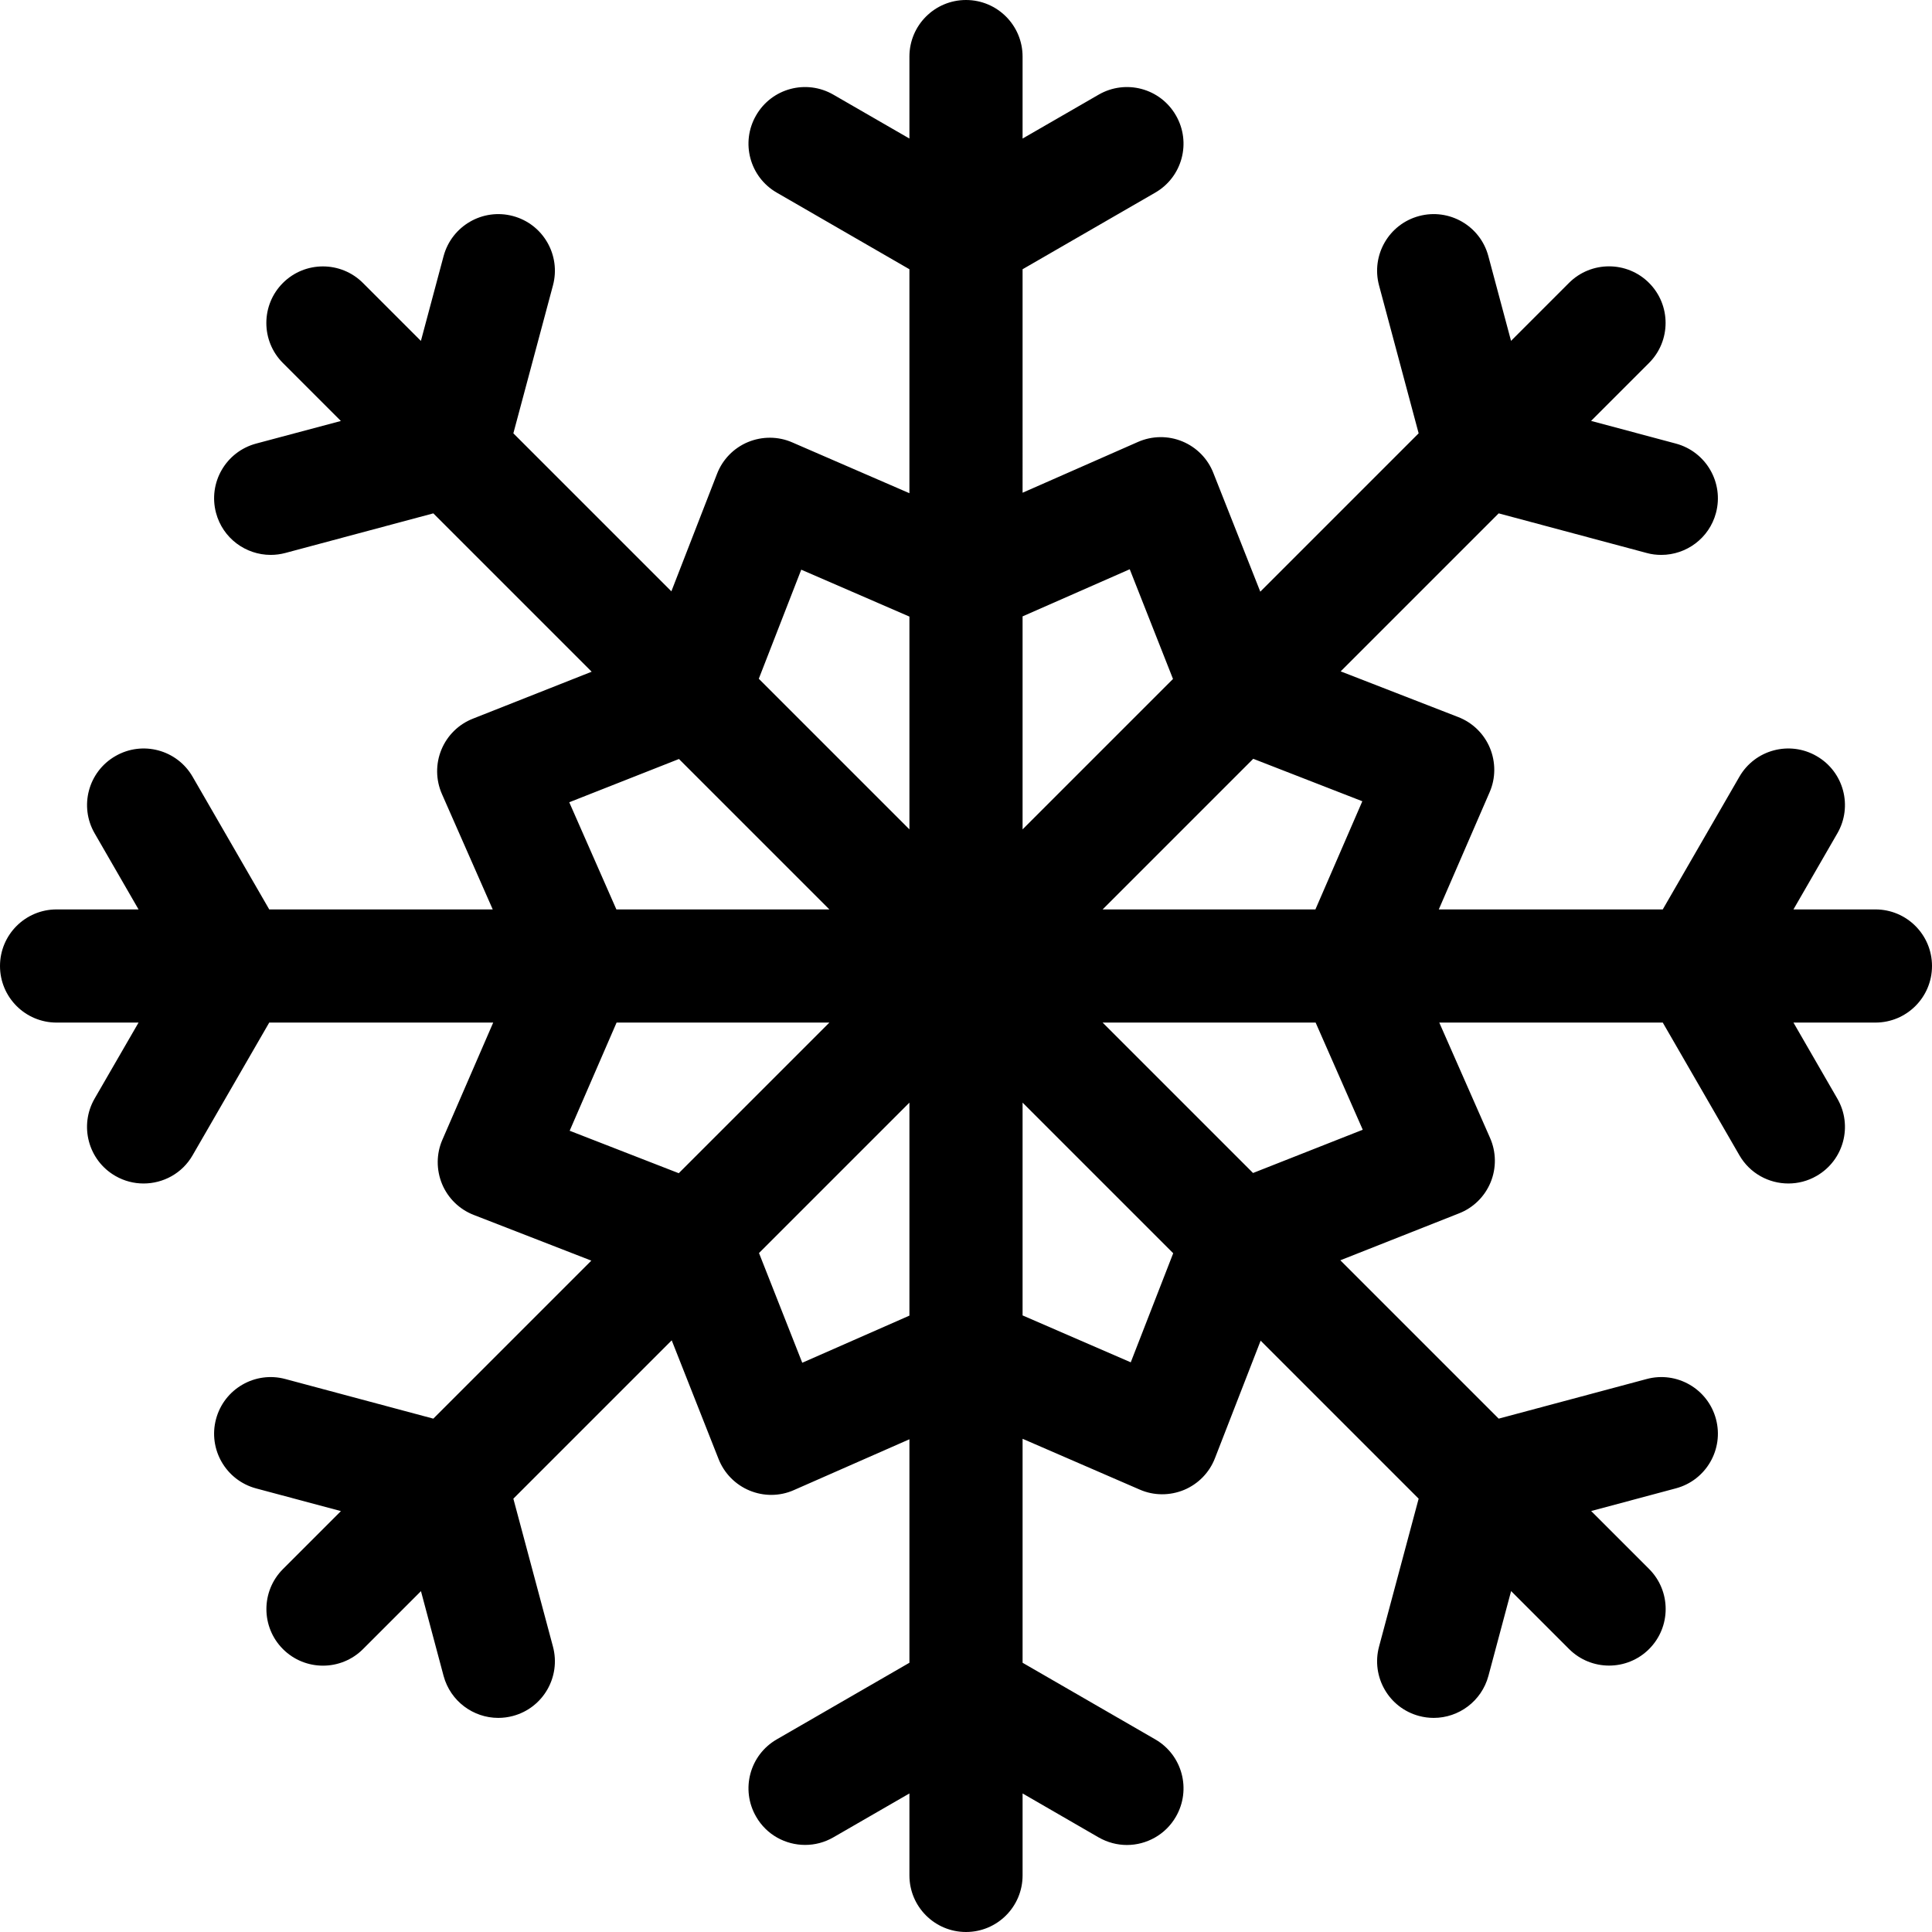 <svg fill="currentColor" xmlns="http://www.w3.org/2000/svg" width="28" height="28" viewBox="0 0 28 28">
    <path d="M27.18 13.18h-1.188l.636-1.102c.227-.392.093-.894-.3-1.12-.392-.227-.894-.093-1.12.3l-1.11 1.922h-3.246l.736-1.697c.09-.205.09-.437.005-.643-.086-.206-.252-.368-.46-.448L19.43 9.73l2.29-2.29 2.144.574c.071.02.143.028.213.028.362 0 .694-.241.792-.608.117-.438-.143-.887-.58-1.005l-1.23-.329.84-.84c.32-.32.32-.84 0-1.16-.32-.32-.84-.32-1.16 0l-.84.84-.329-1.229c-.117-.438-.567-.697-1.004-.58-.438.117-.697.567-.58 1.005l.574 2.144-2.295 2.295-.68-1.72c-.081-.208-.244-.373-.45-.458-.206-.085-.439-.082-.643.008l-1.672.736V3.902l1.922-1.11c.393-.226.527-.728.3-1.12-.226-.393-.727-.527-1.12-.3l-1.102.636V.82c0-.453-.367-.82-.82-.82-.453 0-.82.367-.82.82v1.188l-1.102-.636c-.393-.227-.894-.093-1.12.3-.227.392-.093.894.3 1.12l1.922 1.11v3.246l-1.697-.736c-.205-.09-.437-.09-.643-.005-.206.086-.368.252-.448.46L9.73 8.57 7.44 6.28l.574-2.144c.117-.438-.142-.888-.58-1.005-.438-.117-.887.143-1.005.58L6.1 4.941l-.84-.84c-.32-.32-.84-.32-1.16 0-.32.32-.32.84 0 1.16l.84.84-1.229.328c-.438.118-.697.567-.58 1.005.098.367.43.608.792.608.07 0 .142-.009.213-.028L6.28 7.44l2.295 2.295-1.72.68c-.208.081-.373.244-.458.45-.085.207-.082.439.008.643l.736 1.672H3.902l-1.11-1.922c-.226-.393-.728-.527-1.12-.3-.393.226-.527.728-.3 1.12l.636 1.102H.82c-.453 0-.82.367-.82.82 0 .453.367.82.82.82h1.188l-.637 1.102c-.226.392-.092.894.3 1.12.13.075.27.11.41.11.284 0 .56-.146.711-.41l1.11-1.922h3.246l-.736 1.697c-.09.205-.09.437-.005.643.086.206.252.368.46.448l1.703.662-2.29 2.29-2.144-.574c-.438-.118-.888.142-1.005.58-.117.437.142.887.58 1.005l1.23.329-.84.84c-.32.32-.32.84 0 1.16.16.16.37.24.58.24.21 0 .42-.08.58-.24l.84-.84.328 1.229c.099.366.43.608.792.608.07 0 .142-.009.213-.028.438-.117.697-.567.58-1.005L7.44 21.72l2.295-2.295.679 1.72c.082.208.245.373.451.458.1.041.206.062.312.062.113 0 .225-.023.33-.07l1.673-.736v3.239l-1.922 1.11c-.393.226-.527.728-.3 1.12.151.264.427.41.71.41.14 0 .28-.035.41-.11l1.102-.636v1.188c0 .453.367.82.82.82.453 0 .82-.367.82-.82v-1.188l1.102.637c.13.074.27.11.41.11.283 0 .559-.148.71-.41.227-.393.093-.895-.3-1.121l-1.922-1.11v-3.246l1.697.736c.205.09.437.09.643.005.206-.086.368-.252.448-.46l.662-1.703 2.29 2.29-.574 2.144c-.117.438.142.888.58 1.005.071.019.142.028.213.028.362 0 .693-.242.792-.608l.329-1.23.84.84c.16.16.37.24.58.24.21 0 .42-.08.58-.24.32-.32.32-.84 0-1.16l-.84-.84 1.229-.329c.437-.117.697-.567.58-1.004-.117-.438-.567-.698-1.005-.58l-2.144.574-2.295-2.295 1.72-.68c.208-.081.373-.244.458-.45.085-.207.082-.439-.008-.643l-.736-1.672h3.239l1.11 1.922c.152.264.427.41.71.41.14 0 .281-.035.41-.11.393-.226.527-.728.3-1.12l-.636-1.102h1.188c.453 0 .82-.367.82-.82 0-.453-.367-.82-.82-.82zm-7.436-1.568l-.68 1.568H15.98l2.183-2.183 1.58.615zM16.373 8.25L17 9.84l-2.18 2.18V8.933l1.553-.683zm-4.761.006l1.568.68v3.084l-2.183-2.183.615-1.58zM8.25 11.627L9.84 11l2.18 2.18H8.933l-.683-1.553zm.006 4.761l.68-1.568h3.084l-2.183 2.183-1.58-.615zm3.371 3.362L11 18.16l2.18-2.18v3.087l-1.553.683zm4.761-.006l-1.568-.68V15.98l2.183 2.183-.615 1.58zm3.362-3.371L18.16 17l-2.18-2.18h3.087l.683 1.553z" transform="translate(-1219, -638) translate(0, 120) translate(1052, 48) translate(49, 456) translate(93, 0) translate(25, 14)"></path>
</svg>